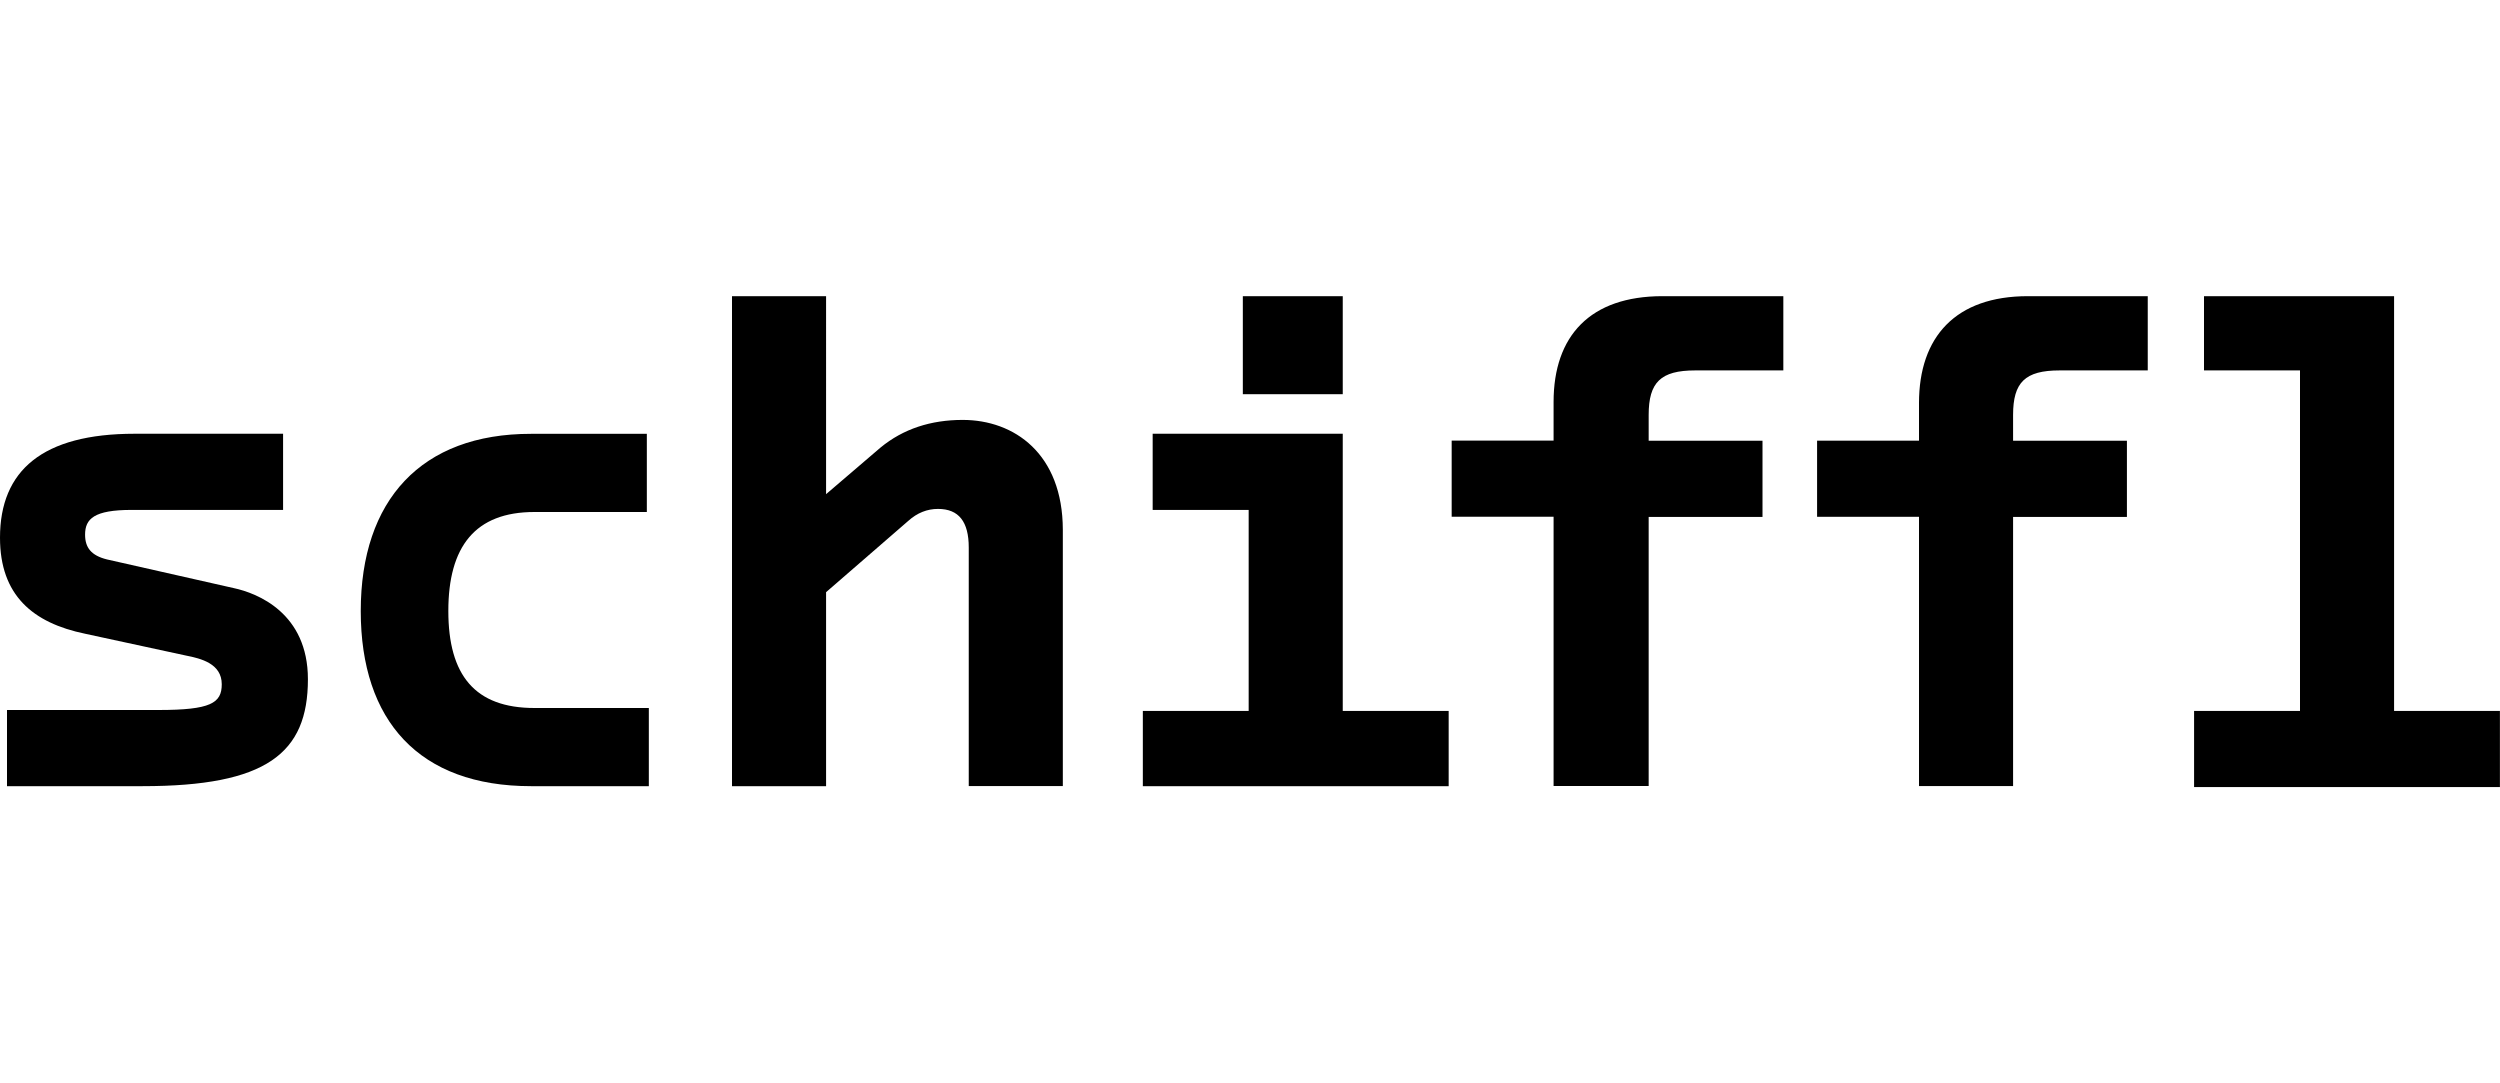 <svg xmlns="http://www.w3.org/2000/svg" xml:space="preserve" id="Ebene_1" x="0" y="0" style="enable-background:new 0 0 300 130" version="1.1" viewBox="0 0 300 130">
  <path d="M161.13 52.05h-22.81v9.14h11.52v24.12h-12.7v9.03h36.7v-9.03h-12.71V52.05zM43.29 73.32c0 13.19 7.01 21.02 20.43 21.02h14.14v-9.38H64.13c-7.13 0-10.33-3.92-10.33-11.64S57 61.44 64.13 61.44h13.49v-9.38h-13.9c-13.18-.01-20.43 7.96-20.43 21.26m186.99-24.95v4.51h-12.23v9.14h12.23v32.31h11.29v-32.3h13.66v-9.14h-13.66V49.8c0-3.92 1.43-5.35 5.59-5.35h10.57v-8.91h-14.38c-8.67 0-13.07 4.87-13.07 12.83m-114.76 2.02c-3.81 0-7.13 1.07-9.86 3.32l-6.53 5.59V35.54H87.84v58.8h11.29V71.06L109 62.5c1.07-.96 2.26-1.43 3.56-1.43 2.5 0 3.69 1.54 3.69 4.63v28.63h11.29V63.57c-.02-9.14-5.84-13.18-12.02-13.18m33.62-3.09h11.99V35.54h-11.99V47.3zm37.29.94v4.63H174.2v9.14h12.23v32.31h11.41V62.03h13.66v-9.14h-13.66V49.8c0-3.92 1.43-5.35 5.59-5.35H214v-8.91h-14.5c-8.67 0-13.07 4.75-13.07 12.7M300 85.31h-12.71V35.54h-22.81v8.91H276v40.86h-12.71v9.14h36.7v-9.14h.01z"/>
  <path d="M33.97 52.05H16.15C5.12 52.05 0 56.44 0 64.53c0 6.89 3.92 10.22 10.22 11.52l12.11 2.62c1.78.35 4.28.96 4.28 3.44 0 2.26-1.31 3.09-7.6 3.09H.84v9.14h16.27c14.85 0 19.84-3.92 19.84-12.83 0-7.95-6.06-10.33-8.91-10.94l-15.21-3.44c-1.9-.47-2.62-1.43-2.62-2.97 0-1.9 1.07-2.97 5.59-2.97h18.17v-9.14z"/>
</svg>
